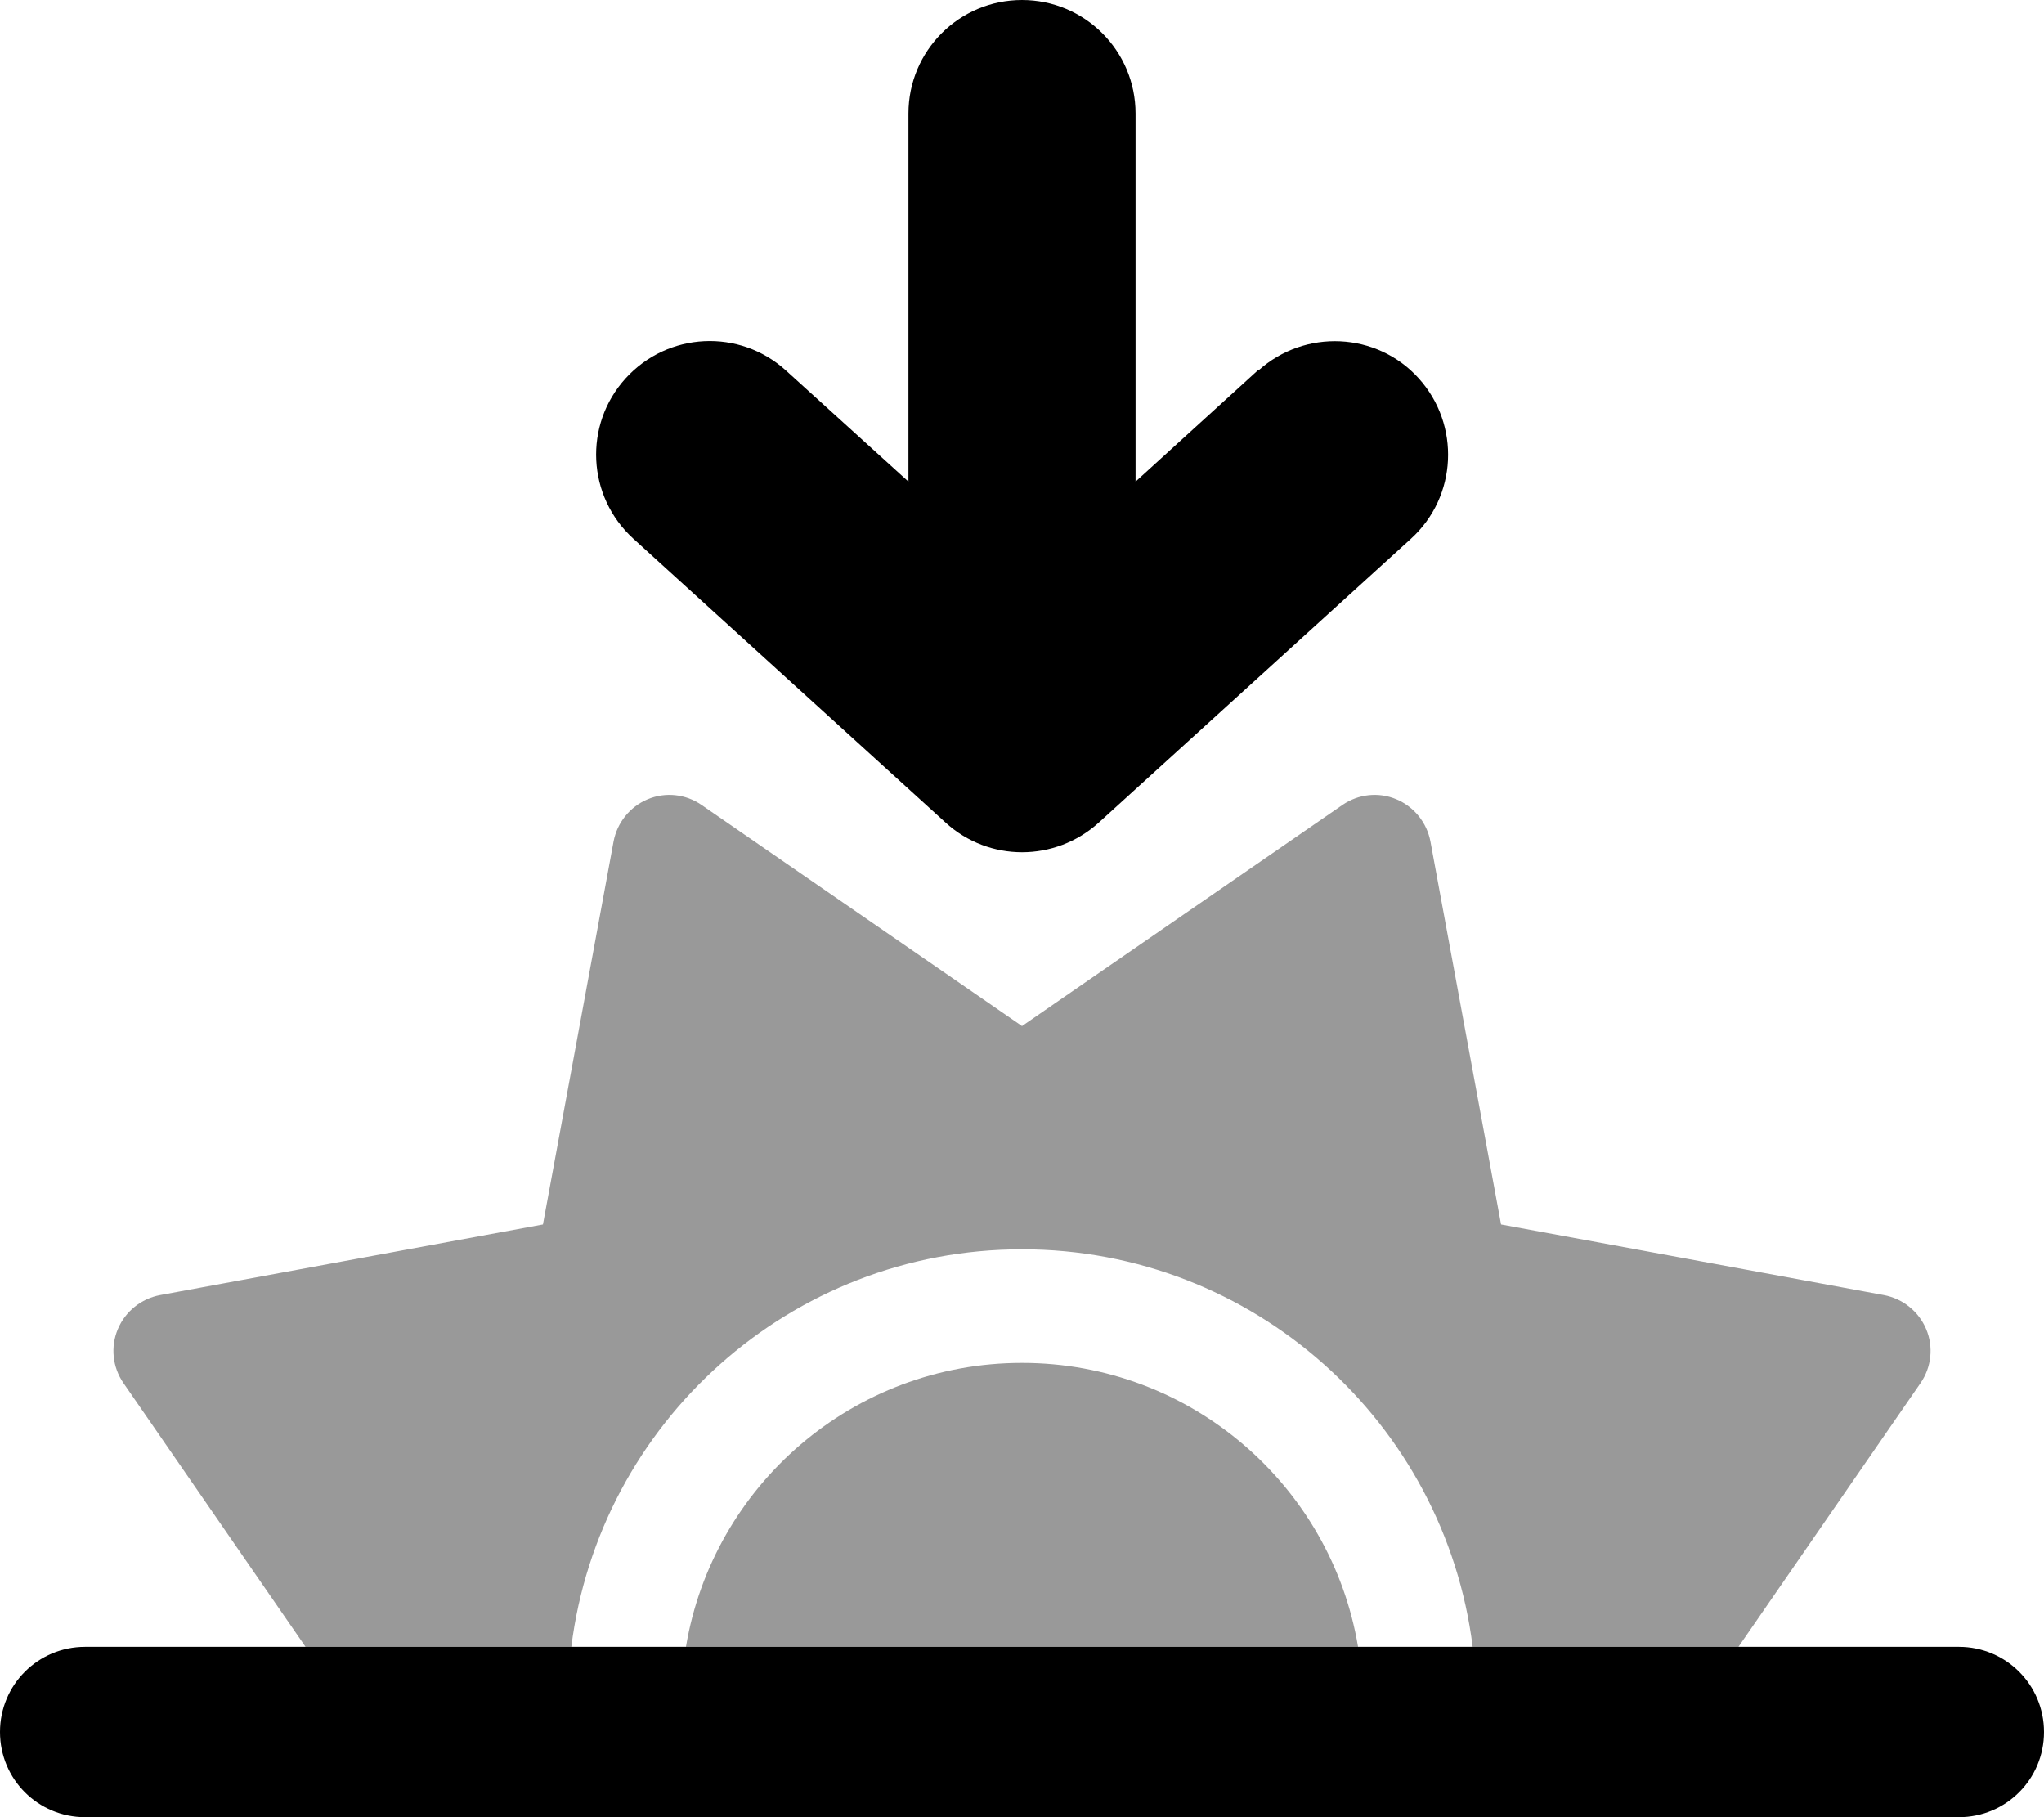 <svg xmlns="http://www.w3.org/2000/svg" viewBox="0 0 576 512"><!--! Font Awesome Pro 6.5.2 by @fontawesome - https://fontawesome.com License - https://fontawesome.com/license (Commercial License) Copyright 2024 Fonticons, Inc. --><path class="fa-secondary" style="fill:inherit;opacity:.4;" d="M403.1 237.1c-1-5.3-4.6-9.8-9.6-11.9s-10.7-1.5-15.2 1.6L288 289.1l-90.3-62.3c-4.5-3.1-10.2-3.7-15.2-1.6s-8.6 6.6-9.6 11.9L153 345 45.1 364.9c-5.3 1-9.8 4.6-11.9 9.6s-1.5 10.7 1.6 15.2L86.1 464H161c7.9-63.1 61.7-112 127-112s119.1 48.9 127 112h74.9l51.3-74.3c3.1-4.5 3.7-10.2 1.6-15.2s-6.6-8.6-11.9-9.6L423 345 403.1 237.1zM382.7 464c-7.6-45.4-47.1-80-94.7-80s-87.1 34.6-94.7 80H382.7z"/><path class="fa-primary" style="fill:inherit;opacity:1;" d="M354.5 104.3L320 135.7V32c0-17.7-14.3-32-32-32s-32 14.3-32 32V135.7l-34.5-31.3c-13.1-11.9-33.3-10.9-45.2 2.2s-10.9 33.3 2.2 45.2l88 80c12.2 11.1 30.8 11.1 43.1 0l88-80c13.1-11.9 14-32.1 2.2-45.2s-32.1-14-45.2-2.2zM24 464c-13.3 0-24 10.7-24 24s10.7 24 24 24H552c13.3 0 24-10.7 24-24s-10.7-24-24-24H24z"/></svg>